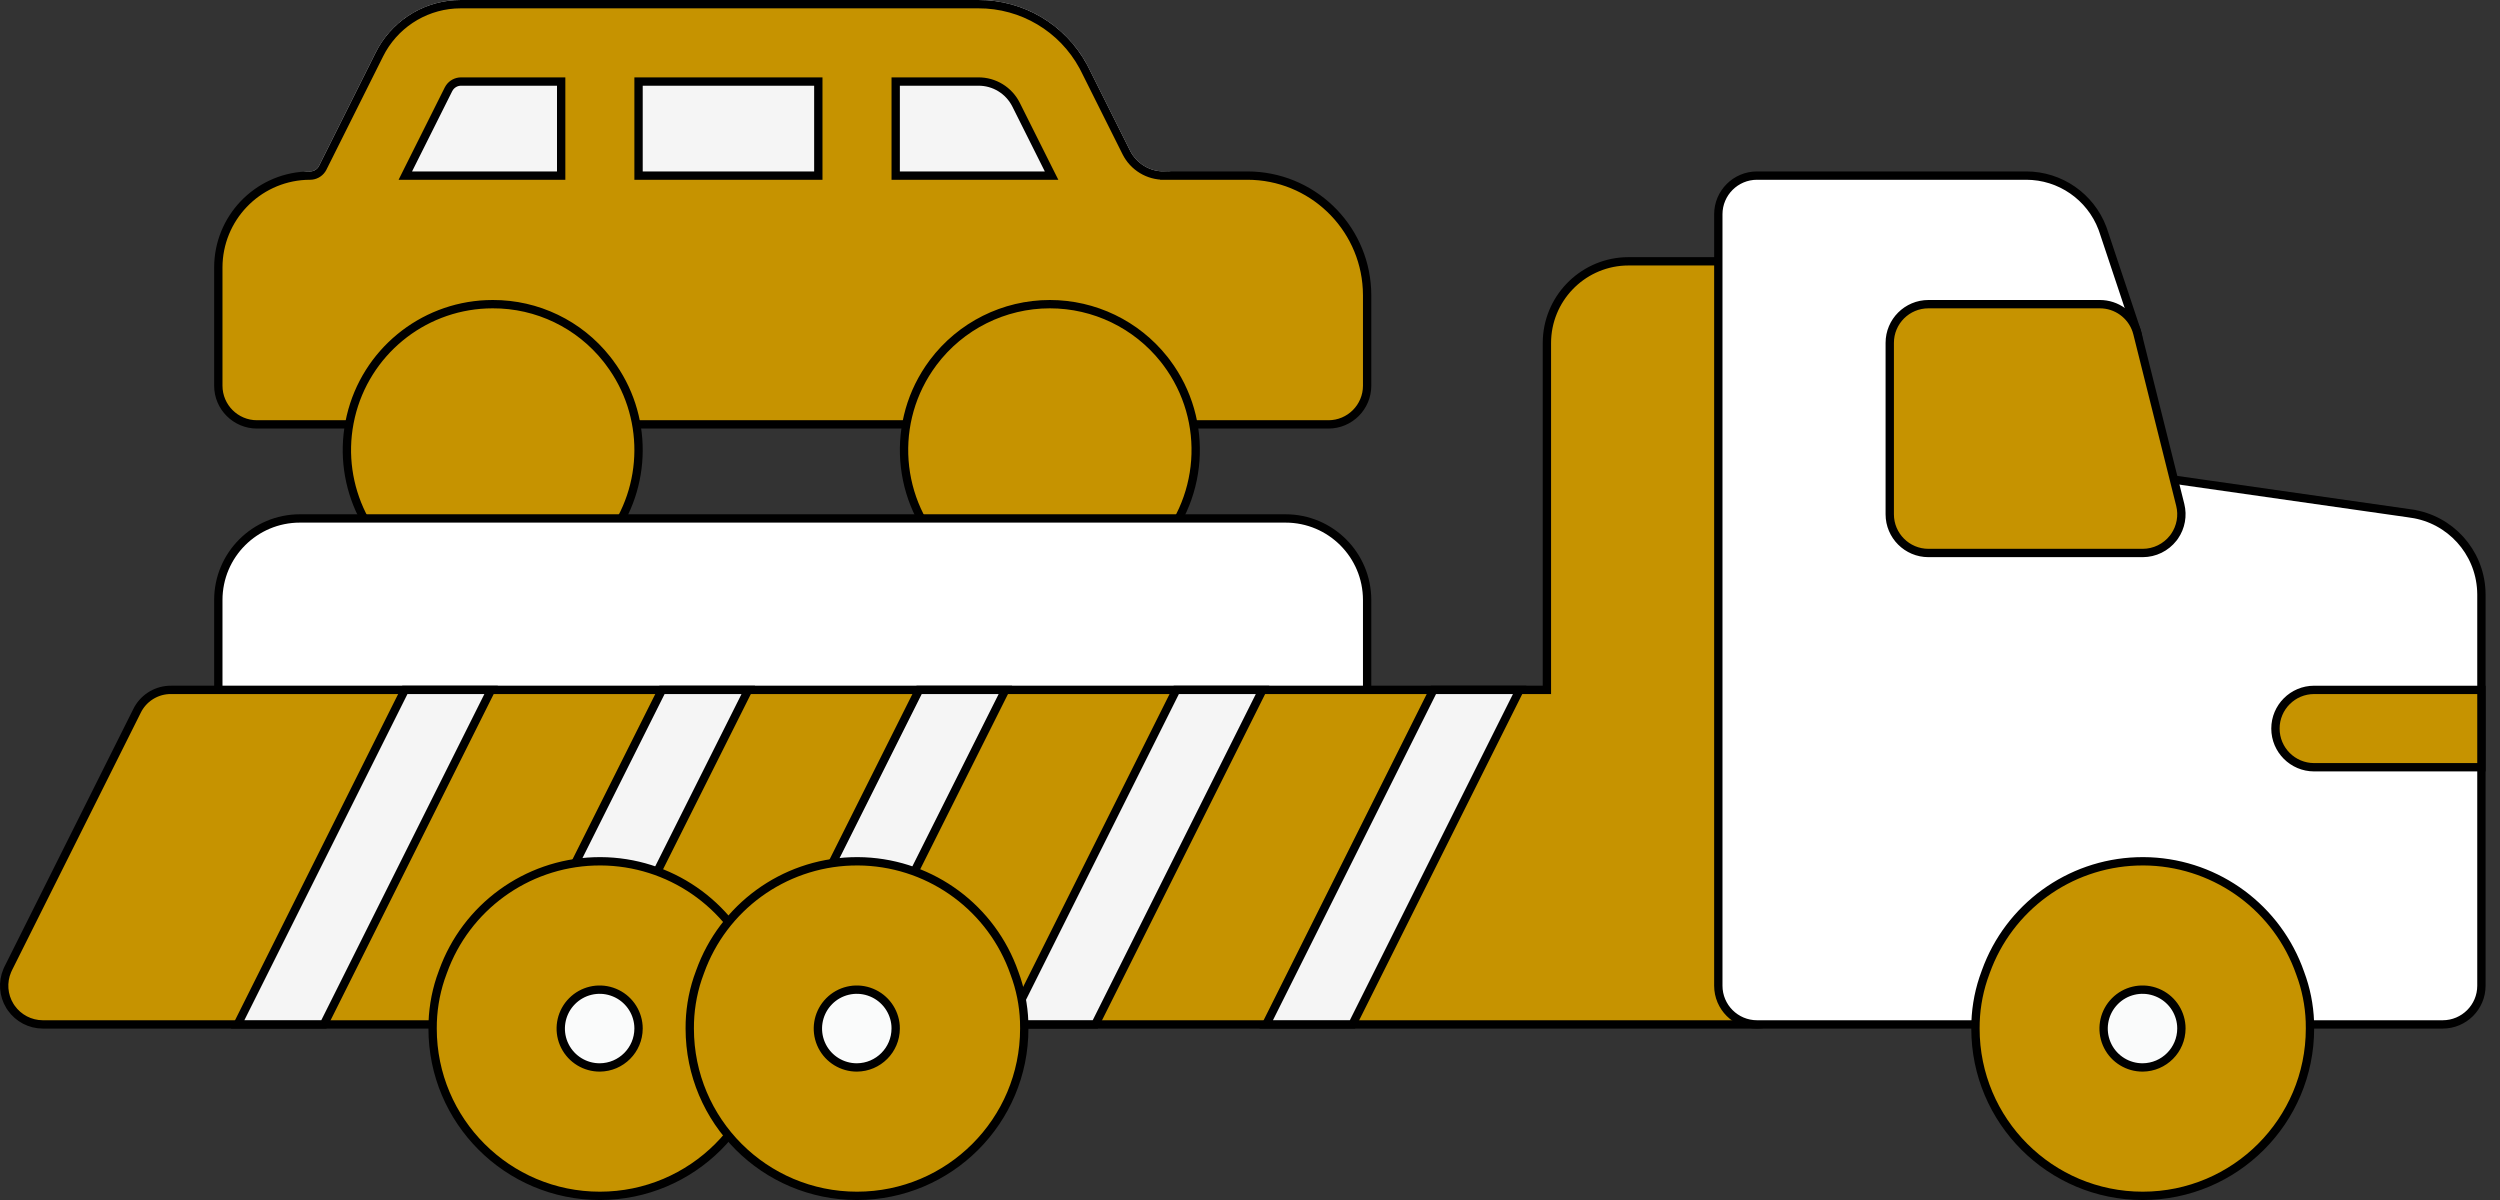 <svg width="150" height="72" viewBox="0 0 150 72" fill="none" xmlns="http://www.w3.org/2000/svg">
<rect x="0" y="0" width="150" height="72" fill="#333333" stroke="none"/>
<path d="M69.857 10.286C68.988 10.297 68.19 9.81 67.801 9.033L65.332 4.096C64.08 1.578 61.509 -0.01 58.698 4.73639e-05H27.661C25.488 -0.007 23.499 1.223 22.533 3.17L19.137 9.959C19.036 10.158 18.832 10.284 18.61 10.286C17.189 10.286 16.038 11.437 16.038 12.857C16.038 14.277 17.189 15.429 18.61 15.429H69.857C71.278 15.429 72.429 14.277 72.429 12.857C72.429 11.437 71.278 10.286 69.857 10.286Z" fill="#F5F5F5"/>
<path d="M27.66 0.25H58.699C61.33 0.241 63.744 1.68 64.992 3.981L65.109 4.207V4.208L67.577 9.145C68.009 10.006 68.894 10.547 69.858 10.535V10.536H74.847C78.687 10.54 81.822 13.555 82.018 17.347L82.028 17.717V23.143C82.028 24.424 80.988 25.464 79.706 25.464H68.135C67.405 25.464 66.716 25.12 66.278 24.535L66.079 24.684L66.278 24.534L66.272 24.527L66.117 24.347C65.32 23.47 64.185 22.965 62.992 22.965C61.798 22.965 60.664 23.47 59.867 24.347L59.712 24.527L59.706 24.535C59.267 25.12 58.58 25.464 57.849 25.464H34.706C33.977 25.464 33.289 25.12 32.85 24.535L32.651 24.684L32.85 24.534L32.843 24.527L32.689 24.347C31.891 23.47 30.756 22.965 29.563 22.965C28.29 22.965 27.085 23.54 26.284 24.527L26.477 24.684L26.283 24.527L26.279 24.535C25.84 25.12 25.151 25.464 24.42 25.464H15.42C14.138 25.464 13.099 24.424 13.099 23.143V16.046C13.104 13.1 15.417 10.694 18.326 10.543L18.61 10.536H18.611C18.887 10.535 19.145 10.396 19.3 10.173L19.36 10.072L19.361 10.071L22.757 3.282V3.281C23.623 1.536 25.348 0.393 27.273 0.263L27.66 0.25ZM27.659 4.893C27.382 4.894 27.126 5.032 26.971 5.256L26.91 5.357L24.5 10.174L24.32 10.536H33.67V4.893H27.659ZM38.313 10.536H49.099V4.893H38.313V10.536ZM53.742 10.536H63.094L62.912 10.174L60.965 6.283C60.536 5.425 59.657 4.885 58.697 4.893H53.742V10.536Z" fill="#C69300" stroke="black" stroke-width="0.5"/>
<path d="M29.563 18.25H29.564C32.234 18.241 34.755 19.459 36.406 21.545L36.563 21.749V21.75C38.921 24.894 38.887 29.211 36.519 32.31L36.282 32.605C33.762 35.625 29.553 36.582 25.993 34.988L25.65 34.826C22.134 33.068 20.236 29.191 20.969 25.36L21.048 24.989C21.951 21.163 25.288 18.425 29.184 18.258L29.563 18.25Z" fill="#C69300" stroke="black" stroke-width="0.5"/>
<path d="M62.992 18.25C65.66 18.25 68.177 19.467 69.835 21.546L69.992 21.75C72.615 25.247 72.245 30.12 69.184 33.182L68.881 33.472C65.647 36.413 60.76 36.505 57.423 33.748L57.104 33.472C53.871 30.531 53.318 25.675 55.748 22.093L55.992 21.75C57.645 19.547 60.238 18.25 62.992 18.25Z" fill="#C69300" stroke="black" stroke-width="0.5"/>
<path d="M17.991 31.107H77.135C79.837 31.107 82.027 33.297 82.028 36V43.715C82.027 44.996 80.988 46.036 79.706 46.036H15.42C14.138 46.036 13.099 44.996 13.099 43.715V36C13.099 33.297 15.29 31.107 17.991 31.107Z" fill="white" stroke="black" stroke-width="0.5"/>
<path d="M105.42 15.679C106.702 15.679 107.741 16.718 107.741 18V59.142C107.741 60.425 106.702 61.465 105.42 61.465H58.672C57.736 61.467 56.897 60.907 56.532 60.059L56.466 59.886V59.885L56.352 59.586C55.746 58.115 54.497 56.997 52.955 56.561H52.954C52.459 56.4 51.942 56.319 51.421 56.321H51.419C49.221 56.307 47.249 57.651 46.45 59.684L46.377 59.883L46.376 59.887C46.12 60.653 45.475 61.226 44.684 61.392L44.674 61.394L44.665 61.396C44.545 61.431 44.421 61.453 44.296 61.461L44.171 61.465H43.243C42.307 61.467 41.468 60.907 41.103 60.059L41.037 59.886V59.885L40.925 59.586C40.318 58.115 39.068 56.997 37.526 56.561H37.525C37.03 56.4 36.513 56.319 35.992 56.321H35.99C33.792 56.307 31.82 57.651 31.021 59.684L30.948 59.883L30.947 59.887C30.692 60.653 30.047 61.226 29.255 61.392L29.245 61.394L29.236 61.396C29.116 61.431 28.992 61.453 28.867 61.461L28.742 61.465H2.564C1.81 61.462 1.107 61.093 0.676 60.482L0.593 60.357C0.198 59.714 0.142 58.923 0.436 58.234L0.499 58.098V58.097L8.214 42.669L8.215 42.666C8.573 41.927 9.301 41.445 10.111 41.396L10.274 41.392H92.814V20.572C92.822 17.956 94.873 15.823 97.455 15.685L97.707 15.679H105.42Z" fill="#C69300" stroke="black" stroke-width="0.5"/>
<path d="M91.181 41.393L81.146 61.464H75.972L86.007 41.393H91.181Z" fill="#F5F5F5" stroke="black" stroke-width="0.5"/>
<path d="M75.753 41.393L65.718 61.464H60.543L70.578 41.393H75.753Z" fill="#F5F5F5" stroke="black" stroke-width="0.5"/>
<path d="M60.324 41.393L52.757 56.501C52.322 56.38 51.873 56.319 51.421 56.322H51.419C49.221 56.308 47.249 57.651 46.45 59.684L46.377 59.883L46.376 59.886C46.182 60.466 45.765 60.935 45.231 61.2L55.149 41.393H60.324Z" fill="#F5F5F5" stroke="black" stroke-width="0.5"/>
<path d="M44.896 41.393L37.328 56.501C36.894 56.38 36.444 56.319 35.992 56.322H35.99C33.792 56.308 31.82 57.651 31.022 59.684L30.948 59.883L30.947 59.886C30.754 60.466 30.337 60.935 29.803 61.2L39.721 41.393H44.896Z" fill="#F5F5F5" stroke="black" stroke-width="0.5"/>
<path d="M29.467 41.393L19.432 61.464H14.257L24.293 41.393H29.467Z" fill="#F5F5F5" stroke="black" stroke-width="0.5"/>
<path d="M105.42 10.536H121.568C123.608 10.535 125.427 11.799 126.145 13.694L126.21 13.88L128.196 19.837C128.417 20.501 128.326 21.227 127.954 21.813L127.876 21.928H127.875C127.439 22.534 126.738 22.893 125.991 22.893H118.028V28.536H128.566C128.62 28.535 128.675 28.537 128.73 28.541L128.893 28.558L144.684 30.815V30.816C147.014 31.157 148.762 33.1 148.878 35.431L148.885 35.658V59.143C148.885 60.425 147.845 61.465 146.563 61.465H135.816L135.631 61.457C134.775 61.388 134.025 60.852 133.685 60.064L133.618 59.892L133.617 59.889L133.542 59.691C132.73 57.663 130.762 56.323 128.563 56.323C126.365 56.323 124.396 57.663 123.583 59.691L123.509 59.889L123.508 59.892C123.187 60.832 122.305 61.463 121.312 61.465H105.42C104.138 61.464 103.099 60.425 103.099 59.143V12.857C103.099 11.575 104.138 10.536 105.42 10.536Z" fill="white" stroke="black" stroke-width="0.5"/>
<path d="M115.706 18.25H125.992C126.991 18.25 127.87 18.887 128.188 19.817L128.244 20.007L130.815 30.293C130.978 30.943 130.851 31.629 130.472 32.178L130.393 32.285C129.954 32.848 129.278 33.179 128.563 33.179H115.706C114.424 33.179 113.385 32.139 113.385 30.858V20.571C113.385 19.289 114.424 18.25 115.706 18.25Z" fill="#C69300" stroke="black" stroke-width="0.5"/>
<path d="M118.527 61.713C118.522 60.693 118.682 59.681 119.002 58.714L119.148 58.303L119.15 58.298C120.539 54.433 124.141 51.823 128.219 51.683L128.614 51.677C132.721 51.699 136.383 54.225 137.874 58.022L138.012 58.394L138.014 58.4C138.361 59.326 138.556 60.302 138.593 61.288L138.599 61.712V61.714C138.598 67.256 134.107 71.75 128.563 71.751C123.021 71.751 118.527 67.257 118.527 61.714V61.713Z" fill="#C69300" stroke="black" stroke-width="0.5"/>
<path d="M138.849 41.393H148.885V46.035H138.849C137.567 46.035 136.527 44.996 136.527 43.714C136.527 42.432 137.567 41.393 138.849 41.393Z" fill="#C69300" stroke="black" stroke-width="0.5"/>
<path d="M126.896 60.068C127.521 59.439 128.444 59.222 129.276 59.495L129.441 59.556C130.261 59.894 130.813 60.664 130.878 61.538L130.884 61.714C130.879 62.997 129.844 64.036 128.561 64.047C127.676 64.051 126.869 63.555 126.471 62.775L126.397 62.615C126.056 61.798 126.207 60.863 126.777 60.197L126.896 60.068Z" fill="#FAFBFB" stroke="black" stroke-width="0.5"/>
<path d="M25.956 61.713C25.951 60.693 26.111 59.681 26.43 58.714L26.577 58.303L26.579 58.298C27.967 54.433 31.57 51.823 35.647 51.683L36.043 51.677C40.15 51.699 43.811 54.225 45.303 58.022L45.44 58.394L45.442 58.4C45.79 59.326 45.984 60.302 46.021 61.288L46.027 61.712V61.714C46.027 67.256 41.535 71.75 35.992 71.751C30.45 71.751 25.956 67.257 25.956 61.714V61.713Z" fill="#C69300" stroke="black" stroke-width="0.5"/>
<path d="M34.325 60.068C34.95 59.439 35.872 59.222 36.704 59.495L36.869 59.556C37.689 59.894 38.241 60.664 38.307 61.538L38.313 61.714C38.308 62.997 37.273 64.036 35.99 64.047C35.104 64.051 34.298 63.555 33.9 62.775L33.825 62.615C33.484 61.798 33.636 60.863 34.205 60.197L34.325 60.068Z" fill="#FAFBFB" stroke="black" stroke-width="0.5"/>
<path d="M41.385 61.713C41.379 60.693 41.539 59.681 41.859 58.714L42.006 58.303L42.008 58.298C43.396 54.433 46.999 51.823 51.076 51.683L51.471 51.677C55.578 51.699 59.24 54.225 60.731 58.022L60.869 58.394L60.871 58.4C61.218 59.326 61.413 60.302 61.45 61.288L61.456 61.712V61.714C61.456 67.256 56.964 71.75 51.421 71.751C45.878 71.751 41.385 67.257 41.385 61.714V61.713Z" fill="#C69300" stroke="black" stroke-width="0.5"/>
<path d="M49.753 60.068C50.378 59.439 51.301 59.222 52.133 59.495L52.298 59.556C53.118 59.894 53.67 60.664 53.736 61.538L53.741 61.714C53.736 62.997 52.701 64.036 51.418 64.047C50.533 64.051 49.727 63.555 49.328 62.775L49.254 62.615C48.913 61.798 49.064 60.863 49.634 60.197L49.753 60.068Z" fill="#FAFBFB" stroke="black" stroke-width="0.5"/>
</svg>
